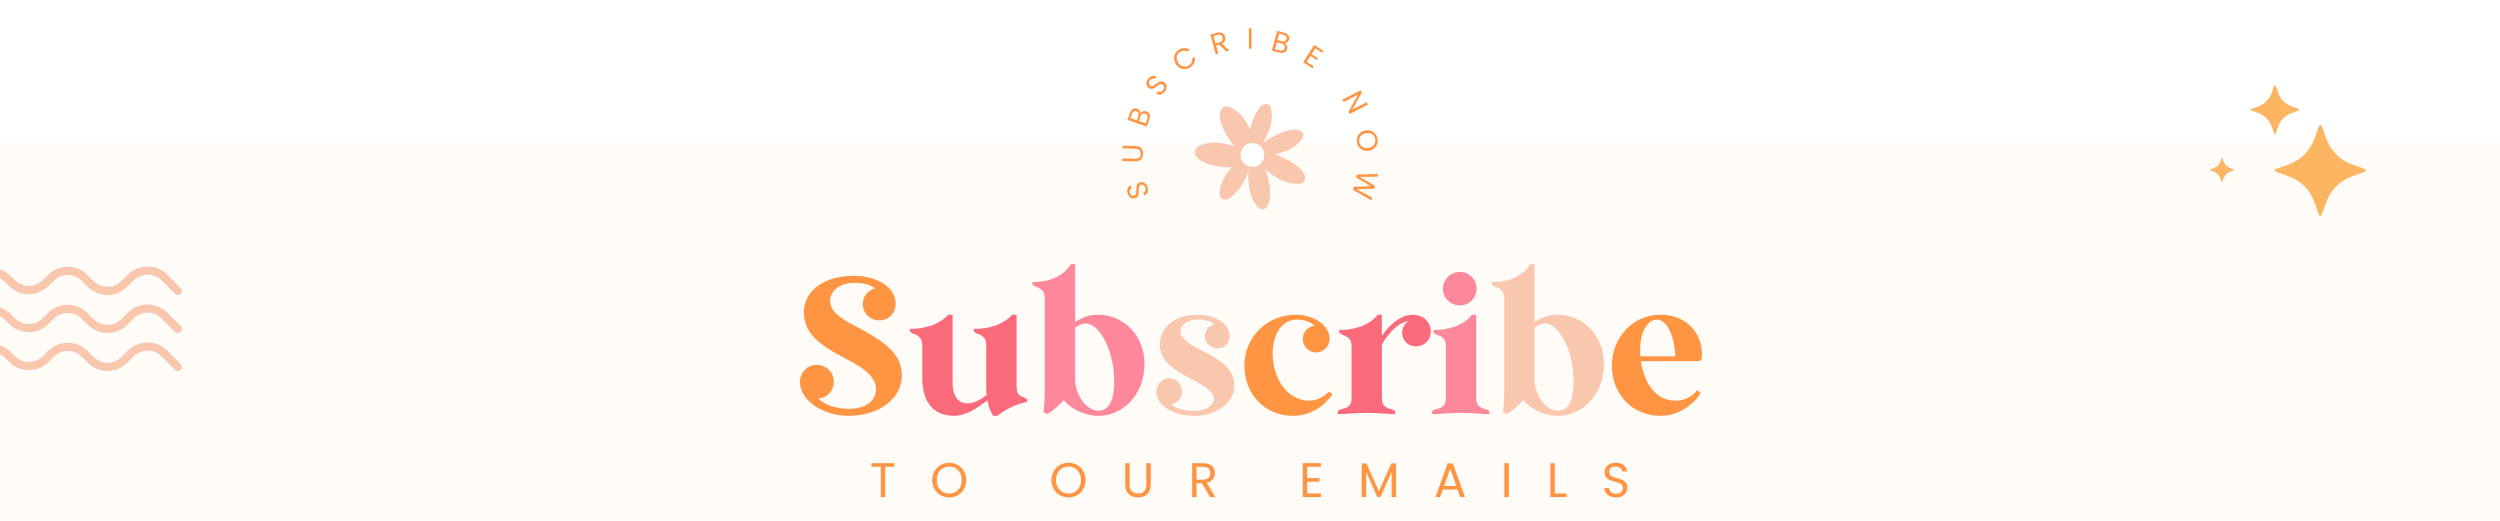 <svg version="1.0" preserveAspectRatio="xMidYMid meet" height="500" viewBox="0 0 1800 375" zoomAndPan="magnify" width="2400" xmlns:xlink="http://www.w3.org/1999/xlink" xmlns="http://www.w3.org/2000/svg"><defs><g></g><clipPath id="f617edabd4"><path clip-rule="nonzero" d="M 0 102.992 L 1800 102.992 L 1800 375 L 0 375 Z M 0 102.992"></path></clipPath></defs><rect fill-opacity="1" height="450" y="-37.5" fill="#ffffff" width="2160" x="-180"></rect><g clip-path="url(#f617edabd4)"><path fill-rule="nonzero" fill-opacity="1" d="M 0 102.992 L 1799.934 102.992 L 1799.934 375 L 0 375 Z M 0 102.992" fill="#fffbf7"></path></g><g fill-opacity="1" fill="#ff9443"><g transform="translate(827.943, 140.806)"><g><path d="M -1.672 -6.078 C -1.391 -5.148 -1.305 -4.266 -1.422 -3.422 C -1.535 -2.586 -1.816 -1.875 -2.266 -1.281 C -2.723 -0.688 -3.332 -0.27 -4.094 -0.031 L -4.688 -1.984 C -4.051 -2.254 -3.582 -2.695 -3.281 -3.312 C -2.977 -3.926 -2.961 -4.691 -3.234 -5.609 C -3.504 -6.484 -3.93 -7.102 -4.516 -7.469 C -5.109 -7.844 -5.742 -7.93 -6.422 -7.734 C -6.973 -7.566 -7.367 -7.281 -7.609 -6.875 C -7.859 -6.477 -8.004 -6.031 -8.047 -5.531 C -8.086 -5.031 -8.098 -4.375 -8.078 -3.562 C -8.035 -2.551 -8.051 -1.727 -8.125 -1.094 C -8.207 -0.469 -8.445 0.117 -8.844 0.672 C -9.238 1.223 -9.879 1.629 -10.766 1.891 C -11.523 2.117 -12.258 2.129 -12.969 1.922 C -13.676 1.711 -14.297 1.301 -14.828 0.688 C -15.367 0.07 -15.781 -0.691 -16.062 -1.609 C -16.457 -2.93 -16.453 -4.109 -16.047 -5.141 C -15.641 -6.18 -14.91 -6.926 -13.859 -7.375 L -13.25 -5.359 C -13.758 -5.117 -14.145 -4.688 -14.406 -4.062 C -14.664 -3.438 -14.672 -2.719 -14.422 -1.906 C -14.191 -1.133 -13.801 -0.562 -13.25 -0.188 C -12.707 0.176 -12.082 0.25 -11.375 0.031 C -10.863 -0.125 -10.488 -0.395 -10.25 -0.781 C -10.008 -1.176 -9.867 -1.609 -9.828 -2.078 C -9.797 -2.555 -9.789 -3.211 -9.812 -4.047 C -9.82 -5.055 -9.785 -5.879 -9.703 -6.516 C -9.629 -7.148 -9.395 -7.75 -9 -8.312 C -8.602 -8.883 -7.961 -9.305 -7.078 -9.578 C -6.391 -9.785 -5.688 -9.797 -4.969 -9.609 C -4.25 -9.43 -3.594 -9.039 -3 -8.438 C -2.406 -7.832 -1.961 -7.047 -1.672 -6.078 Z M -1.672 -6.078"></path></g></g></g><g fill-opacity="1" fill="#ff9443"><g transform="translate(822.73, 117.919)"><g><path d="M -14.641 -3.828 L -5.328 -3.625 C -4.016 -3.594 -3.035 -3.891 -2.391 -4.516 C -1.742 -5.141 -1.41 -6.023 -1.391 -7.172 C -1.359 -8.297 -1.648 -9.188 -2.266 -9.844 C -2.879 -10.5 -3.844 -10.844 -5.156 -10.875 L -14.469 -11.078 L -14.438 -13 L -5.141 -12.797 C -3.922 -12.766 -2.895 -12.492 -2.062 -11.984 C -1.238 -11.484 -0.629 -10.805 -0.234 -9.953 C 0.148 -9.109 0.328 -8.164 0.297 -7.125 C 0.273 -6.082 0.051 -5.145 -0.375 -4.312 C -0.801 -3.488 -1.438 -2.836 -2.281 -2.359 C -3.133 -1.891 -4.172 -1.672 -5.391 -1.703 L -14.688 -1.906 Z M -14.641 -3.828"></path></g></g></g><g fill-opacity="1" fill="#ff9443"><g transform="translate(825.162, 92.747)"><g><path d="M -4.125 -11.016 C -3.875 -11.484 -3.508 -11.867 -3.031 -12.172 C -2.551 -12.484 -2.02 -12.676 -1.438 -12.75 C -0.863 -12.82 -0.297 -12.758 0.266 -12.562 C 0.961 -12.312 1.531 -11.906 1.969 -11.344 C 2.414 -10.781 2.676 -10.098 2.75 -9.297 C 2.832 -8.492 2.707 -7.633 2.375 -6.719 L 0.547 -1.531 L -13.328 -6.453 L -11.562 -11.438 C -11.227 -12.375 -10.785 -13.117 -10.234 -13.672 C -9.691 -14.223 -9.098 -14.57 -8.453 -14.719 C -7.805 -14.863 -7.148 -14.816 -6.484 -14.578 C -5.648 -14.285 -5.047 -13.82 -4.672 -13.188 C -4.305 -12.551 -4.125 -11.828 -4.125 -11.016 Z M -6.688 -6.141 L -5.609 -9.188 C -5.305 -10.039 -5.273 -10.77 -5.516 -11.375 C -5.754 -11.977 -6.219 -12.406 -6.906 -12.656 C -7.613 -12.906 -8.25 -12.867 -8.812 -12.547 C -9.383 -12.223 -9.828 -11.617 -10.141 -10.734 L -11.203 -7.734 Z M 0.844 -7.078 C 1.164 -7.984 1.203 -8.758 0.953 -9.406 C 0.703 -10.062 0.195 -10.523 -0.562 -10.797 C -1.32 -11.066 -2.02 -11.016 -2.656 -10.641 C -3.301 -10.266 -3.781 -9.641 -4.094 -8.766 L -5.203 -5.609 L -0.297 -3.875 Z M 0.844 -7.078"></path></g></g></g><g fill-opacity="1" fill="#ff9443"><g transform="translate(834.832, 70.721)"><g><path d="M 3.906 -4.938 C 3.32 -4.164 2.66 -3.57 1.922 -3.156 C 1.191 -2.75 0.453 -2.555 -0.297 -2.578 C -1.055 -2.598 -1.758 -2.848 -2.406 -3.328 L -1.156 -4.969 C -0.562 -4.602 0.066 -4.477 0.734 -4.594 C 1.41 -4.707 2.035 -5.145 2.609 -5.906 C 3.16 -6.633 3.41 -7.348 3.359 -8.047 C 3.316 -8.742 3.016 -9.312 2.453 -9.75 C 1.992 -10.094 1.535 -10.242 1.078 -10.203 C 0.617 -10.172 0.176 -10.02 -0.25 -9.75 C -0.688 -9.488 -1.227 -9.113 -1.875 -8.625 C -2.664 -7.988 -3.336 -7.516 -3.891 -7.203 C -4.441 -6.898 -5.062 -6.742 -5.75 -6.734 C -6.438 -6.734 -7.145 -7.008 -7.875 -7.562 C -8.52 -8.039 -8.961 -8.629 -9.203 -9.328 C -9.453 -10.035 -9.484 -10.785 -9.297 -11.578 C -9.117 -12.379 -8.742 -13.16 -8.172 -13.922 C -7.336 -15.016 -6.379 -15.703 -5.297 -15.984 C -4.211 -16.273 -3.18 -16.125 -2.203 -15.531 L -3.484 -13.844 C -3.973 -14.125 -4.547 -14.188 -5.203 -14.031 C -5.859 -13.875 -6.445 -13.453 -6.969 -12.766 C -7.445 -12.129 -7.672 -11.484 -7.641 -10.828 C -7.617 -10.172 -7.312 -9.617 -6.719 -9.172 C -6.289 -8.848 -5.848 -8.703 -5.391 -8.734 C -4.941 -8.773 -4.516 -8.922 -4.109 -9.172 C -3.711 -9.43 -3.176 -9.812 -2.5 -10.312 C -1.707 -10.914 -1.031 -11.375 -0.469 -11.688 C 0.094 -12 0.719 -12.16 1.406 -12.172 C 2.102 -12.191 2.82 -11.922 3.562 -11.359 C 4.133 -10.922 4.555 -10.359 4.828 -9.672 C 5.109 -8.984 5.176 -8.223 5.031 -7.391 C 4.895 -6.566 4.52 -5.75 3.906 -4.938 Z M 3.906 -4.938"></path></g></g></g><g fill-opacity="1" fill="#ff9443"><g transform="translate(850.128, 52.988)"><g><path d="M -3.391 -6.625 C -4.191 -7.812 -4.645 -9.062 -4.75 -10.375 C -4.863 -11.688 -4.641 -12.926 -4.078 -14.094 C -3.516 -15.258 -2.664 -16.227 -1.531 -17 C -0.207 -17.895 1.164 -18.352 2.594 -18.375 C 4.031 -18.406 5.375 -17.984 6.625 -17.109 L 4.719 -15.828 C 3.883 -16.328 3.008 -16.555 2.094 -16.516 C 1.188 -16.484 0.297 -16.172 -0.578 -15.578 C -1.43 -14.992 -2.062 -14.273 -2.469 -13.422 C -2.875 -12.566 -3.02 -11.645 -2.906 -10.656 C -2.801 -9.664 -2.422 -8.688 -1.766 -7.719 C -1.109 -6.75 -0.344 -6.031 0.531 -5.562 C 1.414 -5.094 2.328 -4.891 3.266 -4.953 C 4.211 -5.016 5.113 -5.336 5.969 -5.922 C 6.844 -6.516 7.469 -7.219 7.844 -8.031 C 8.227 -8.852 8.336 -9.75 8.172 -10.719 L 10.078 -12 C 10.422 -10.531 10.305 -9.141 9.734 -7.828 C 9.172 -6.523 8.227 -5.426 6.906 -4.531 C 5.77 -3.758 4.555 -3.328 3.266 -3.234 C 1.984 -3.141 0.758 -3.379 -0.406 -3.953 C -1.582 -4.535 -2.578 -5.426 -3.391 -6.625 Z M -3.391 -6.625"></path></g></g></g><g fill-opacity="1" fill="#ff9443"><g transform="translate(873.788, 39.481)"><g><path d="M 9.047 -2.469 L 4.094 -7.344 L 1.844 -6.734 L 3.422 -0.938 L 1.562 -0.422 L -2.312 -14.625 L 2.281 -15.875 C 3.352 -16.164 4.312 -16.227 5.156 -16.062 C 6 -15.895 6.688 -15.551 7.219 -15.031 C 7.75 -14.508 8.125 -13.848 8.344 -13.047 C 8.613 -12.066 8.566 -11.125 8.203 -10.219 C 7.848 -9.32 7.141 -8.598 6.078 -8.047 L 11.281 -3.078 Z M 1.438 -8.234 L 4.172 -8.969 C 5.172 -9.238 5.852 -9.691 6.219 -10.328 C 6.594 -10.973 6.664 -11.707 6.438 -12.531 C 6.207 -13.375 5.781 -13.957 5.156 -14.281 C 4.539 -14.602 3.723 -14.625 2.703 -14.344 L -0.031 -13.609 Z M 1.438 -8.234"></path></g></g></g><g fill-opacity="1" fill="#ff9443"><g transform="translate(897.585, 35.077)"><g><path d="M 3.516 -14.719 L 3.547 0 L 1.625 0 L 1.594 -14.719 Z M 3.516 -14.719"></path></g></g></g><g fill-opacity="1" fill="#ff9443"><g transform="translate(914.189, 36.045)"><g><path d="M 10.656 -4.984 C 11.156 -4.766 11.57 -4.426 11.906 -3.969 C 12.25 -3.52 12.477 -3.008 12.594 -2.438 C 12.707 -1.863 12.691 -1.289 12.547 -0.719 C 12.348 0 11.984 0.598 11.453 1.078 C 10.93 1.555 10.273 1.867 9.484 2.016 C 8.691 2.16 7.82 2.102 6.875 1.844 L 1.562 0.422 L 5.375 -13.797 L 10.484 -12.422 C 11.453 -12.16 12.234 -11.781 12.828 -11.281 C 13.422 -10.781 13.816 -10.211 14.016 -9.578 C 14.211 -8.953 14.219 -8.297 14.031 -7.609 C 13.812 -6.766 13.395 -6.129 12.781 -5.703 C 12.176 -5.273 11.469 -5.035 10.656 -4.984 Z M 5.594 -7.156 L 8.719 -6.312 C 9.594 -6.082 10.32 -6.109 10.906 -6.391 C 11.488 -6.672 11.879 -7.164 12.078 -7.875 C 12.266 -8.602 12.176 -9.234 11.812 -9.766 C 11.445 -10.305 10.812 -10.695 9.906 -10.938 L 6.828 -11.766 Z M 7.125 0.266 C 8.051 0.516 8.828 0.488 9.453 0.188 C 10.086 -0.102 10.508 -0.633 10.719 -1.406 C 10.926 -2.188 10.82 -2.879 10.406 -3.484 C 9.988 -4.086 9.328 -4.516 8.422 -4.766 L 5.188 -5.625 L 3.828 -0.609 Z M 7.125 0.266"></path></g></g></g><g fill-opacity="1" fill="#ff9443"><g transform="translate(936.929, 44.041)"><g><path d="M 10 -9.25 L 7.375 -5.078 L 11.938 -2.219 L 11.094 -0.891 L 6.531 -3.75 L 3.844 0.547 L 8.938 3.734 L 8.094 5.078 L 1.375 0.859 L 9.219 -11.641 L 15.938 -7.422 L 15.094 -6.062 Z M 10 -9.25"></path></g></g></g><g fill-opacity="1" fill="#ff9443"><g transform="translate(954.784, 57.354)"><g></g></g></g><g fill-opacity="1" fill="#ff9443"><g transform="translate(965.737, 70.355)"><g><path d="M 6.062 11.734 L 5.188 10.016 L 12.031 -2.234 L 1.625 3.156 L 0.75 1.438 L 13.844 -5.344 L 14.719 -3.625 L 7.891 8.609 L 18.281 3.234 L 19.156 4.953 Z M 6.062 11.734"></path></g></g></g><g fill-opacity="1" fill="#ff9443"><g transform="translate(976.008, 93.966)"><g><path d="M 0.969 8.234 C 0.781 6.879 0.93 5.602 1.422 4.406 C 1.91 3.207 2.676 2.203 3.719 1.391 C 4.77 0.586 6.008 0.094 7.438 -0.094 C 8.863 -0.281 10.188 -0.129 11.406 0.359 C 12.633 0.859 13.633 1.625 14.406 2.656 C 15.188 3.688 15.672 4.879 15.859 6.234 C 16.047 7.609 15.898 8.895 15.422 10.094 C 14.941 11.289 14.176 12.285 13.125 13.078 C 12.082 13.879 10.844 14.379 9.406 14.578 C 7.969 14.773 6.641 14.625 5.422 14.125 C 4.211 13.633 3.211 12.875 2.422 11.844 C 1.641 10.812 1.156 9.609 0.969 8.234 Z M 2.609 8.016 C 2.742 9.035 3.102 9.922 3.688 10.672 C 4.27 11.43 5.035 11.984 5.984 12.328 C 6.93 12.68 7.984 12.781 9.141 12.625 C 10.305 12.469 11.289 12.094 12.094 11.5 C 12.906 10.914 13.492 10.188 13.859 9.312 C 14.223 8.438 14.336 7.484 14.203 6.453 C 14.066 5.422 13.707 4.531 13.125 3.781 C 12.539 3.039 11.781 2.492 10.844 2.141 C 9.914 1.797 8.867 1.703 7.703 1.859 C 6.547 2.016 5.555 2.383 4.734 2.969 C 3.91 3.562 3.316 4.297 2.953 5.172 C 2.586 6.055 2.473 7.004 2.609 8.016 Z M 2.609 8.016"></path></g></g></g><g fill-opacity="1" fill="#ff9443"><g transform="translate(978.007, 121.228)"><g><path d="M 9.422 23.078 L -3.828 15.391 L -3.312 13.297 L 9.016 12.844 L -1.625 6.531 L -1.125 4.469 L 14.172 4.016 L 13.672 6 L 0.781 6.109 L 12.031 12.562 L 11.516 14.656 L -1.359 14.938 L 9.922 21.078 Z M 9.422 23.078"></path></g></g></g><path fill-rule="nonzero" fill-opacity="1" d="M 894.801 111.586 C 888.199 105.926 880.48 95.023 878.668 86.516 C 878.121 84.512 878.082 82.492 878.551 80.469 C 879.121 78.508 880.75 76.734 882.758 76.531 C 884.105 76.488 885.359 76.816 886.516 77.512 C 891.902 80.293 896.047 85.145 898.824 90.527 C 901.605 95.91 903.223 101.82 904.609 107.738 Z M 894.801 111.586" fill="#f9c6ae"></path><path fill-rule="nonzero" fill-opacity="1" d="M 895.812 119.812 C 887.254 121.359 873.926 120.457 866.18 116.5 C 864.273 115.656 862.684 114.414 861.406 112.766 C 860.27 111.086 859.891 108.719 861.004 107.02 C 861.828 105.957 862.879 105.207 864.148 104.766 C 869.715 102.34 876.074 102.215 882.02 103.441 C 887.965 104.664 893.559 107.113 899.008 109.789 Z M 895.812 119.812" fill="#f9c6ae"></path><path fill-rule="nonzero" fill-opacity="1" d="M 900.453 118.25 C 898.875 125.203 893.809 135.328 888.133 140.477 C 886.848 141.781 885.348 142.762 883.633 143.41 C 881.93 143.945 879.965 143.715 878.969 142.477 C 878.379 141.586 878.117 140.609 878.184 139.543 C 878.117 134.703 880.07 129.754 883 125.414 C 885.934 121.074 889.703 117.277 893.59 113.633 Z M 900.453 118.25" fill="#f9c6ae"></path><path fill-rule="nonzero" fill-opacity="1" d="M 899.051 104.348 C 898.797 97.223 901.113 86.137 905.262 79.719 C 906.176 78.137 907.379 76.82 908.871 75.766 C 910.379 74.812 912.359 74.527 913.621 75.473 C 914.398 76.184 914.891 77.059 915.09 78.09 C 916.406 82.727 915.762 88.02 914.062 92.961 C 912.359 97.902 909.691 102.566 906.859 107.062 Z M 899.051 104.348" fill="#f9c6ae"></path><path fill-rule="nonzero" fill-opacity="1" d="M 908.188 115.23 C 911.957 122.055 915.199 134.031 914.348 142.359 C 914.238 144.363 913.723 146.254 912.801 148.035 C 911.805 149.73 910.027 150.969 908.344 150.719 C 907.223 150.43 906.309 149.832 905.594 148.922 C 902.023 145.066 900.035 139.574 899.234 133.906 C 898.438 128.238 898.758 122.336 899.234 116.508 Z M 908.188 115.23" fill="#f9c6ae"></path><path fill-rule="nonzero" fill-opacity="1" d="M 910.68 109.305 C 918.477 110.551 929.938 115.422 935.883 121.273 C 937.375 122.602 938.504 124.188 939.277 126.031 C 939.938 127.871 939.77 130.062 938.434 131.223 C 937.48 131.926 936.41 132.277 935.223 132.285 C 929.871 132.727 924.289 130.891 919.348 128.004 C 914.406 125.113 910.027 121.184 905.828 117.164 Z M 910.68 109.305" fill="#f9c6ae"></path><path fill-rule="nonzero" fill-opacity="1" d="M 907.031 104.832 C 912.281 100.016 922.207 94.566 929.762 93.555 C 931.555 93.223 933.336 93.281 935.105 93.73 C 936.812 94.266 938.316 95.578 938.414 97.156 C 938.391 98.215 938.055 99.16 937.402 99.992 C 934.762 104.035 930.316 106.965 925.457 108.871 C 920.594 110.781 915.316 111.754 910.059 112.539 Z M 907.031 104.832" fill="#f9c6ae"></path><path fill-rule="nonzero" fill-opacity="1" d="M 910.32 111.586 C 910.32 112.148 910.266 112.707 910.156 113.262 C 910.047 113.812 909.883 114.352 909.668 114.871 C 909.453 115.395 909.188 115.887 908.875 116.355 C 908.562 116.824 908.207 117.258 907.809 117.656 C 907.41 118.055 906.977 118.41 906.508 118.727 C 906.039 119.039 905.543 119.305 905.023 119.52 C 904.5 119.734 903.965 119.898 903.41 120.008 C 902.859 120.117 902.301 120.172 901.734 120.172 C 901.172 120.172 900.613 120.117 900.062 120.008 C 899.508 119.898 898.973 119.734 898.449 119.52 C 897.93 119.305 897.434 119.039 896.965 118.727 C 896.496 118.41 896.062 118.055 895.664 117.656 C 895.266 117.258 894.91 116.824 894.598 116.355 C 894.285 115.887 894.02 115.395 893.805 114.871 C 893.586 114.352 893.426 113.812 893.316 113.262 C 893.203 112.707 893.148 112.148 893.148 111.586 C 893.148 111.023 893.203 110.465 893.316 109.91 C 893.426 109.359 893.586 108.82 893.805 108.301 C 894.02 107.777 894.285 107.285 894.598 106.816 C 894.91 106.348 895.266 105.914 895.664 105.516 C 896.062 105.117 896.496 104.762 896.965 104.445 C 897.434 104.133 897.93 103.867 898.449 103.652 C 898.973 103.438 899.508 103.273 900.062 103.164 C 900.613 103.055 901.172 103 901.734 103 C 902.301 103 902.859 103.055 903.41 103.164 C 903.965 103.273 904.5 103.438 905.023 103.652 C 905.543 103.867 906.039 104.133 906.508 104.445 C 906.977 104.762 907.41 105.117 907.809 105.516 C 908.207 105.914 908.562 106.348 908.875 106.816 C 909.188 107.285 909.453 107.777 909.668 108.301 C 909.883 108.82 910.047 109.359 910.156 109.91 C 910.266 110.465 910.32 111.023 910.32 111.586 Z M 910.32 111.586" fill="#ffffff"></path><path fill-rule="nonzero" fill-opacity="1" d="M 128.059 212.387 C 127.246 212.387 126.555 212.102 125.98 211.527 L 116.332 201.879 C 115.672 201.219 114.957 200.633 114.18 200.113 C 113.402 199.598 112.586 199.16 111.723 198.805 C 110.859 198.445 109.973 198.176 109.059 197.996 C 108.141 197.812 107.219 197.723 106.285 197.723 C 105.352 197.723 104.43 197.812 103.516 197.996 C 102.598 198.176 101.711 198.445 100.848 198.805 C 99.988 199.16 99.168 199.598 98.391 200.113 C 97.617 200.633 96.898 201.219 96.238 201.879 L 91.625 206.492 C 91.16 206.957 90.672 207.398 90.164 207.812 C 89.656 208.23 89.129 208.621 88.582 208.984 C 88.035 209.352 87.473 209.688 86.895 209.996 C 86.316 210.305 85.723 210.586 85.113 210.836 C 84.508 211.086 83.891 211.309 83.262 211.5 C 82.633 211.688 81.996 211.848 81.352 211.977 C 80.707 212.105 80.059 212.199 79.406 212.266 C 78.75 212.328 78.098 212.363 77.441 212.363 C 76.781 212.363 76.129 212.328 75.473 212.266 C 74.82 212.199 74.172 212.105 73.527 211.977 C 72.883 211.848 72.246 211.688 71.617 211.5 C 70.988 211.309 70.371 211.086 69.766 210.836 C 69.156 210.586 68.566 210.305 67.984 209.996 C 67.406 209.688 66.844 209.352 66.297 208.984 C 65.75 208.621 65.223 208.23 64.715 207.812 C 64.207 207.398 63.719 206.957 63.254 206.492 L 58.867 202.133 C 58.207 201.473 57.488 200.887 56.711 200.367 C 55.938 199.852 55.117 199.414 54.258 199.059 C 53.395 198.699 52.508 198.43 51.594 198.25 C 50.68 198.066 49.754 197.977 48.824 197.977 C 47.891 197.977 46.969 198.066 46.051 198.25 C 45.137 198.43 44.25 198.699 43.387 199.059 C 42.527 199.414 41.707 199.852 40.934 200.367 C 40.156 200.887 39.441 201.473 38.781 202.133 L 34.984 205.926 C 34.52 206.391 34.035 206.832 33.527 207.25 C 33.02 207.664 32.492 208.055 31.945 208.422 C 31.398 208.785 30.836 209.121 30.258 209.434 C 29.676 209.742 29.082 210.023 28.477 210.273 C 27.871 210.523 27.254 210.746 26.625 210.938 C 25.996 211.129 25.359 211.285 24.715 211.414 C 24.07 211.543 23.422 211.641 22.766 211.703 C 22.113 211.77 21.457 211.801 20.801 211.801 C 20.145 211.801 19.488 211.77 18.836 211.703 C 18.18 211.641 17.531 211.543 16.887 211.414 C 16.242 211.285 15.605 211.129 14.98 210.938 C 14.352 210.746 13.73 210.523 13.125 210.273 C 12.52 210.023 11.926 209.742 11.344 209.434 C 10.766 209.121 10.203 208.785 9.656 208.422 C 9.109 208.055 8.582 207.664 8.074 207.25 C 7.566 206.832 7.082 206.391 6.617 205.926 L 3.777 203.109 C 3.117 202.449 2.402 201.859 1.625 201.344 C 0.852 200.824 0.031 200.391 -0.832 200.031 C -1.691 199.676 -2.578 199.406 -3.496 199.227 C -4.41 199.043 -5.332 198.953 -6.266 198.953 C -7.195 198.953 -8.121 199.043 -9.035 199.227 C -9.949 199.406 -10.836 199.676 -11.699 200.031 C -12.562 200.391 -13.379 200.824 -14.156 201.344 C -14.93 201.859 -15.648 202.449 -16.309 203.109 L -24.543 211.293 C -24.816 211.566 -25.133 211.781 -25.492 211.93 C -25.848 212.078 -26.223 212.152 -26.609 212.152 C -27 212.152 -27.371 212.078 -27.73 211.93 C -28.09 211.785 -28.406 211.57 -28.684 211.297 C -28.957 211.023 -29.168 210.707 -29.316 210.348 C -29.469 209.988 -29.543 209.617 -29.543 209.227 C -29.543 208.84 -29.469 208.465 -29.32 208.105 C -29.172 207.75 -28.961 207.43 -28.688 207.156 L -20.453 198.922 C -19.988 198.457 -19.504 198.02 -18.996 197.602 C -18.488 197.184 -17.961 196.793 -17.414 196.43 C -16.867 196.066 -16.305 195.727 -15.727 195.418 C -15.145 195.109 -14.551 194.828 -13.945 194.578 C -13.34 194.324 -12.719 194.105 -12.094 193.914 C -11.465 193.723 -10.828 193.562 -10.184 193.438 C -9.539 193.309 -8.891 193.211 -8.234 193.148 C -7.582 193.082 -6.926 193.051 -6.27 193.051 C -5.613 193.051 -4.957 193.082 -4.305 193.148 C -3.648 193.211 -3 193.309 -2.355 193.438 C -1.711 193.562 -1.074 193.723 -0.445 193.914 C 0.18 194.105 0.801 194.324 1.406 194.578 C 2.012 194.828 2.605 195.109 3.188 195.418 C 3.766 195.727 4.328 196.066 4.875 196.43 C 5.422 196.793 5.949 197.184 6.457 197.602 C 6.965 198.02 7.449 198.457 7.914 198.922 L 10.754 201.762 C 11.414 202.422 12.133 203.008 12.906 203.527 C 13.684 204.043 14.504 204.48 15.363 204.84 C 16.227 205.195 17.113 205.465 18.031 205.645 C 18.945 205.828 19.867 205.918 20.801 205.918 C 21.734 205.918 22.656 205.828 23.574 205.645 C 24.488 205.465 25.375 205.195 26.238 204.84 C 27.102 204.48 27.918 204.043 28.695 203.527 C 29.469 203.008 30.188 202.422 30.848 201.762 L 34.625 197.969 C 35.09 197.504 35.574 197.062 36.082 196.645 C 36.59 196.23 37.117 195.84 37.664 195.473 C 38.211 195.109 38.773 194.773 39.352 194.461 C 39.934 194.152 40.527 193.871 41.133 193.621 C 41.738 193.371 42.355 193.148 42.984 192.957 C 43.613 192.77 44.25 192.609 44.895 192.48 C 45.539 192.352 46.188 192.258 46.844 192.191 C 47.496 192.129 48.152 192.094 48.809 192.094 C 49.465 192.094 50.121 192.129 50.773 192.191 C 51.43 192.258 52.078 192.352 52.723 192.48 C 53.367 192.609 54 192.77 54.629 192.957 C 55.258 193.148 55.879 193.371 56.484 193.621 C 57.09 193.871 57.684 194.152 58.262 194.461 C 58.844 194.773 59.406 195.109 59.953 195.473 C 60.5 195.84 61.023 196.23 61.535 196.645 C 62.043 197.062 62.527 197.504 62.992 197.969 L 67.371 202.355 C 68.031 203.016 68.75 203.602 69.527 204.117 C 70.305 204.637 71.121 205.07 71.984 205.426 C 72.848 205.785 73.734 206.051 74.648 206.234 C 75.562 206.414 76.488 206.504 77.422 206.504 C 78.352 206.504 79.277 206.414 80.191 206.234 C 81.105 206.051 81.992 205.785 82.855 205.426 C 83.719 205.07 84.535 204.637 85.312 204.117 C 86.09 203.602 86.809 203.016 87.469 202.355 L 92.082 197.734 C 92.547 197.27 93.035 196.832 93.543 196.414 C 94.051 196 94.578 195.609 95.125 195.246 C 95.672 194.879 96.234 194.543 96.812 194.234 C 97.395 193.926 97.984 193.645 98.594 193.395 C 99.199 193.145 99.816 192.926 100.445 192.734 C 101.074 192.543 101.711 192.387 102.355 192.258 C 103 192.129 103.648 192.035 104.301 191.969 C 104.953 191.906 105.609 191.871 106.266 191.871 C 106.922 191.871 107.578 191.906 108.23 191.969 C 108.887 192.035 109.535 192.129 110.176 192.258 C 110.82 192.387 111.457 192.543 112.086 192.734 C 112.715 192.926 113.332 193.145 113.941 193.395 C 114.547 193.645 115.141 193.926 115.719 194.234 C 116.297 194.543 116.863 194.879 117.406 195.246 C 117.953 195.609 118.48 196 118.988 196.414 C 119.5 196.832 119.984 197.27 120.449 197.734 L 130.109 207.391 C 130.527 207.809 130.793 208.309 130.906 208.887 C 131.023 209.469 130.969 210.031 130.742 210.578 C 130.516 211.125 130.156 211.562 129.664 211.891 C 129.172 212.219 128.633 212.387 128.039 212.387 Z M 128.059 212.387" fill="#f9c6ae"></path><path fill-rule="nonzero" fill-opacity="1" d="M 128.059 239.738 C 127.246 239.742 126.555 239.453 125.98 238.879 L 116.332 229.234 C 115.672 228.574 114.957 227.984 114.18 227.469 C 113.402 226.949 112.586 226.512 111.723 226.156 C 110.859 225.801 109.973 225.531 109.059 225.348 C 108.141 225.168 107.219 225.078 106.285 225.078 C 105.352 225.078 104.43 225.168 103.516 225.348 C 102.598 225.531 101.711 225.801 100.848 226.156 C 99.988 226.512 99.168 226.949 98.391 227.469 C 97.617 227.984 96.898 228.574 96.238 229.234 L 91.625 233.848 C 91.16 234.312 90.672 234.75 90.164 235.168 C 89.656 235.582 89.129 235.973 88.582 236.34 C 88.035 236.703 87.473 237.039 86.895 237.348 C 86.316 237.66 85.723 237.938 85.113 238.191 C 84.508 238.441 83.891 238.66 83.262 238.852 C 82.633 239.043 81.996 239.203 81.352 239.332 C 80.707 239.457 80.059 239.555 79.406 239.617 C 78.75 239.684 78.098 239.715 77.441 239.715 C 76.781 239.715 76.129 239.684 75.473 239.617 C 74.82 239.555 74.172 239.457 73.527 239.332 C 72.883 239.203 72.246 239.043 71.617 238.852 C 70.988 238.66 70.371 238.441 69.766 238.191 C 69.156 237.938 68.566 237.66 67.984 237.348 C 67.406 237.039 66.844 236.703 66.297 236.34 C 65.75 235.973 65.223 235.582 64.715 235.168 C 64.207 234.75 63.719 234.312 63.254 233.848 L 58.867 229.449 C 58.207 228.789 57.488 228.199 56.711 227.684 C 55.938 227.164 55.117 226.727 54.258 226.371 C 53.395 226.016 52.508 225.746 51.594 225.562 C 50.68 225.383 49.754 225.293 48.824 225.293 C 47.891 225.293 46.969 225.383 46.051 225.562 C 45.137 225.746 44.25 226.016 43.387 226.371 C 42.527 226.727 41.707 227.164 40.934 227.684 C 40.156 228.199 39.441 228.789 38.781 229.449 L 34.984 233.25 C 34.52 233.715 34.035 234.156 33.527 234.574 C 33.02 234.988 32.492 235.379 31.945 235.746 C 31.398 236.109 30.836 236.445 30.258 236.758 C 29.676 237.066 29.082 237.348 28.477 237.598 C 27.871 237.848 27.254 238.07 26.625 238.262 C 25.996 238.453 25.359 238.609 24.715 238.738 C 24.07 238.867 23.422 238.965 22.766 239.027 C 22.113 239.094 21.457 239.125 20.801 239.125 C 20.145 239.125 19.488 239.094 18.836 239.027 C 18.18 238.965 17.531 238.867 16.887 238.738 C 16.242 238.609 15.605 238.453 14.98 238.262 C 14.352 238.07 13.73 237.848 13.125 237.598 C 12.52 237.348 11.926 237.066 11.344 236.758 C 10.766 236.445 10.203 236.109 9.656 235.746 C 9.109 235.379 8.582 234.988 8.074 234.574 C 7.566 234.156 7.082 233.715 6.617 233.25 L 3.777 230.422 C 3.117 229.766 2.402 229.176 1.625 228.66 C 0.852 228.141 0.031 227.703 -0.832 227.348 C -1.691 226.992 -2.578 226.723 -3.496 226.539 C -4.41 226.359 -5.332 226.266 -6.266 226.266 C -7.195 226.266 -8.121 226.359 -9.035 226.539 C -9.949 226.723 -10.836 226.992 -11.699 227.348 C -12.562 227.703 -13.379 228.141 -14.156 228.66 C -14.93 229.176 -15.648 229.766 -16.309 230.422 L -24.543 238.645 C -24.816 238.922 -25.133 239.133 -25.492 239.281 C -25.848 239.43 -26.223 239.508 -26.609 239.508 C -27 239.508 -27.371 239.434 -27.73 239.285 C -28.09 239.137 -28.406 238.926 -28.684 238.652 C -28.957 238.379 -29.168 238.062 -29.316 237.703 C -29.469 237.344 -29.543 236.969 -29.543 236.582 C -29.543 236.195 -29.469 235.82 -29.32 235.461 C -29.172 235.102 -28.961 234.785 -28.688 234.512 L -20.453 226.277 C -19.988 225.812 -19.504 225.371 -18.996 224.957 C -18.488 224.539 -17.961 224.148 -17.414 223.785 C -16.867 223.418 -16.305 223.082 -15.727 222.773 C -15.145 222.461 -14.551 222.184 -13.945 221.93 C -13.34 221.68 -12.719 221.457 -12.094 221.27 C -11.465 221.078 -10.828 220.918 -10.184 220.789 C -9.539 220.66 -8.891 220.566 -8.234 220.5 C -7.582 220.438 -6.926 220.406 -6.27 220.406 C -5.613 220.406 -4.957 220.438 -4.305 220.5 C -3.648 220.566 -3 220.66 -2.355 220.789 C -1.711 220.918 -1.074 221.078 -0.445 221.27 C 0.18 221.457 0.801 221.68 1.406 221.93 C 2.012 222.184 2.605 222.461 3.188 222.773 C 3.766 223.082 4.328 223.418 4.875 223.785 C 5.422 224.148 5.949 224.539 6.457 224.957 C 6.965 225.371 7.449 225.812 7.914 226.277 L 10.754 229.117 C 11.414 229.773 12.133 230.363 12.906 230.879 C 13.684 231.398 14.504 231.836 15.363 232.191 C 16.227 232.547 17.113 232.816 18.031 233 C 18.945 233.18 19.867 233.273 20.801 233.273 C 21.734 233.273 22.656 233.18 23.574 233 C 24.488 232.816 25.375 232.547 26.238 232.191 C 27.102 231.836 27.918 231.398 28.695 230.879 C 29.469 230.363 30.188 229.773 30.848 229.117 L 34.625 225.32 C 35.09 224.855 35.574 224.418 36.082 224 C 36.59 223.582 37.117 223.191 37.664 222.828 C 38.211 222.461 38.773 222.125 39.352 221.816 C 39.934 221.508 40.527 221.227 41.133 220.977 C 41.738 220.723 42.355 220.504 42.984 220.312 C 43.613 220.121 44.25 219.961 44.895 219.832 C 45.539 219.707 46.188 219.609 46.844 219.547 C 47.496 219.48 48.152 219.449 48.809 219.449 C 49.465 219.449 50.121 219.48 50.773 219.547 C 51.43 219.609 52.078 219.707 52.723 219.832 C 53.367 219.961 54 220.121 54.629 220.312 C 55.258 220.504 55.879 220.723 56.484 220.977 C 57.09 221.227 57.684 221.508 58.262 221.816 C 58.844 222.125 59.406 222.461 59.953 222.828 C 60.5 223.191 61.023 223.582 61.535 224 C 62.043 224.418 62.527 224.855 62.992 225.32 L 67.371 229.711 C 68.031 230.367 68.75 230.957 69.527 231.473 C 70.305 231.988 71.121 232.426 71.984 232.781 C 72.848 233.137 73.734 233.406 74.648 233.586 C 75.562 233.77 76.488 233.859 77.422 233.859 C 78.352 233.859 79.277 233.77 80.191 233.586 C 81.105 233.406 81.992 233.137 82.855 232.781 C 83.719 232.426 84.535 231.988 85.312 231.473 C 86.09 230.957 86.809 230.367 87.469 229.711 L 92.082 225.086 C 92.547 224.625 93.035 224.184 93.543 223.77 C 94.051 223.352 94.578 222.961 95.125 222.598 C 95.672 222.234 96.234 221.898 96.812 221.59 C 97.395 221.281 97.984 221 98.594 220.75 C 99.199 220.5 99.816 220.277 100.445 220.09 C 101.074 219.898 101.711 219.738 102.355 219.609 C 103 219.484 103.648 219.387 104.301 219.324 C 104.953 219.258 105.609 219.227 106.266 219.227 C 106.922 219.227 107.578 219.258 108.23 219.324 C 108.887 219.387 109.535 219.484 110.176 219.609 C 110.82 219.738 111.457 219.898 112.086 220.09 C 112.715 220.277 113.332 220.5 113.941 220.75 C 114.547 221 115.141 221.281 115.719 221.59 C 116.297 221.898 116.863 222.234 117.406 222.598 C 117.953 222.961 118.48 223.352 118.988 223.77 C 119.5 224.184 119.984 224.625 120.449 225.086 L 130.109 234.746 C 130.527 235.164 130.793 235.66 130.906 236.242 C 131.023 236.824 130.969 237.387 130.742 237.934 C 130.516 238.477 130.156 238.918 129.664 239.246 C 129.172 239.574 128.633 239.738 128.039 239.738 Z M 128.059 239.738" fill="#f9c6ae"></path><path fill-rule="nonzero" fill-opacity="1" d="M 128.059 267.094 C 127.246 267.094 126.555 266.809 125.98 266.234 L 116.332 256.586 C 115.672 255.926 114.957 255.34 114.18 254.82 C 113.402 254.305 112.586 253.867 111.723 253.512 C 110.859 253.152 109.973 252.883 109.059 252.703 C 108.141 252.52 107.219 252.43 106.285 252.43 C 105.352 252.43 104.43 252.52 103.516 252.703 C 102.598 252.883 101.711 253.152 100.848 253.512 C 99.988 253.867 99.168 254.305 98.391 254.82 C 97.617 255.34 96.898 255.926 96.238 256.586 L 91.625 261.199 C 91.16 261.664 90.672 262.105 90.164 262.52 C 89.656 262.938 89.129 263.328 88.582 263.691 C 88.035 264.059 87.473 264.395 86.895 264.703 C 86.316 265.012 85.723 265.293 85.113 265.543 C 84.508 265.793 83.891 266.016 83.262 266.207 C 82.633 266.395 81.996 266.555 81.352 266.684 C 80.707 266.812 80.059 266.906 79.406 266.973 C 78.75 267.035 78.098 267.07 77.441 267.07 C 76.781 267.07 76.129 267.035 75.473 266.973 C 74.82 266.906 74.172 266.812 73.527 266.684 C 72.883 266.555 72.246 266.395 71.617 266.207 C 70.988 266.016 70.371 265.793 69.766 265.543 C 69.156 265.293 68.566 265.012 67.984 264.703 C 67.406 264.395 66.844 264.059 66.297 263.691 C 65.75 263.328 65.223 262.938 64.715 262.52 C 64.207 262.105 63.719 261.664 63.254 261.199 L 58.867 256.812 C 58.207 256.152 57.488 255.562 56.711 255.047 C 55.938 254.527 55.117 254.09 54.258 253.734 C 53.395 253.379 52.508 253.109 51.594 252.926 C 50.68 252.746 49.754 252.656 48.824 252.656 C 47.891 252.656 46.969 252.746 46.051 252.926 C 45.137 253.109 44.25 253.379 43.387 253.734 C 42.527 254.09 41.707 254.527 40.934 255.047 C 40.156 255.562 39.441 256.152 38.781 256.812 L 34.984 260.605 C 34.52 261.07 34.035 261.512 33.527 261.926 C 33.02 262.344 32.492 262.734 31.945 263.098 C 31.398 263.465 30.836 263.801 30.258 264.109 C 29.676 264.418 29.082 264.699 28.477 264.953 C 27.871 265.203 27.254 265.422 26.625 265.613 C 25.996 265.805 25.359 265.965 24.715 266.094 C 24.07 266.219 23.422 266.316 22.766 266.383 C 22.113 266.445 21.457 266.477 20.801 266.477 C 20.145 266.477 19.488 266.445 18.836 266.383 C 18.18 266.316 17.531 266.219 16.887 266.094 C 16.242 265.965 15.605 265.805 14.98 265.613 C 14.352 265.422 13.73 265.203 13.125 264.953 C 12.52 264.699 11.926 264.418 11.344 264.109 C 10.766 263.801 10.203 263.465 9.656 263.098 C 9.109 262.734 8.582 262.344 8.074 261.926 C 7.566 261.512 7.082 261.07 6.617 260.605 L 3.777 257.738 C 3.117 257.078 2.402 256.492 1.625 255.973 C 0.852 255.457 0.031 255.02 -0.832 254.66 C -1.691 254.305 -2.578 254.035 -3.496 253.855 C -4.41 253.672 -5.332 253.582 -6.266 253.582 C -7.195 253.582 -8.121 253.672 -9.035 253.855 C -9.949 254.035 -10.836 254.305 -11.699 254.66 C -12.562 255.02 -13.379 255.457 -14.156 255.973 C -14.93 256.492 -15.648 257.078 -16.309 257.738 L -24.543 266 C -24.816 266.273 -25.133 266.488 -25.492 266.637 C -25.848 266.785 -26.223 266.859 -26.609 266.859 C -27 266.859 -27.371 266.785 -27.73 266.637 C -28.09 266.488 -28.406 266.277 -28.68 266.004 C -28.957 265.73 -29.168 265.414 -29.316 265.055 C -29.465 264.695 -29.539 264.324 -29.543 263.934 C -29.543 263.547 -29.469 263.172 -29.32 262.816 C -29.172 262.457 -28.961 262.141 -28.688 261.863 L -20.453 253.629 C -19.988 253.168 -19.504 252.727 -18.996 252.309 C -18.488 251.891 -17.961 251.5 -17.414 251.137 C -16.867 250.773 -16.305 250.434 -15.727 250.125 C -15.145 249.816 -14.551 249.535 -13.945 249.285 C -13.34 249.031 -12.719 248.812 -12.094 248.621 C -11.465 248.43 -10.828 248.27 -10.184 248.145 C -9.539 248.016 -8.891 247.918 -8.234 247.855 C -7.582 247.789 -6.926 247.758 -6.27 247.758 C -5.613 247.758 -4.957 247.789 -4.305 247.855 C -3.648 247.918 -3 248.016 -2.355 248.145 C -1.711 248.27 -1.074 248.43 -0.445 248.621 C 0.18 248.812 0.801 249.031 1.406 249.285 C 2.012 249.535 2.605 249.816 3.188 250.125 C 3.766 250.434 4.328 250.773 4.875 251.137 C 5.422 251.5 5.949 251.891 6.457 252.309 C 6.965 252.727 7.449 253.168 7.914 253.629 L 10.754 256.469 C 11.414 257.129 12.133 257.715 12.906 258.234 C 13.684 258.75 14.504 259.188 15.363 259.547 C 16.227 259.902 17.113 260.172 18.031 260.352 C 18.945 260.535 19.867 260.625 20.801 260.625 C 21.734 260.625 22.656 260.535 23.574 260.352 C 24.488 260.172 25.375 259.902 26.238 259.547 C 27.102 259.188 27.918 258.75 28.695 258.234 C 29.469 257.715 30.188 257.129 30.848 256.469 L 34.625 252.676 C 35.09 252.211 35.574 251.77 36.082 251.352 C 36.59 250.938 37.117 250.547 37.664 250.18 C 38.211 249.816 38.773 249.48 39.352 249.168 C 39.934 248.859 40.527 248.578 41.133 248.328 C 41.738 248.078 42.355 247.855 42.984 247.664 C 43.613 247.477 44.25 247.316 44.895 247.188 C 45.539 247.059 46.188 246.965 46.844 246.898 C 47.496 246.836 48.152 246.801 48.809 246.801 C 49.465 246.801 50.121 246.836 50.773 246.898 C 51.43 246.965 52.078 247.059 52.723 247.188 C 53.367 247.316 54 247.477 54.629 247.664 C 55.258 247.855 55.879 248.078 56.484 248.328 C 57.09 248.578 57.684 248.859 58.262 249.168 C 58.844 249.48 59.406 249.816 59.953 250.18 C 60.5 250.547 61.023 250.938 61.535 251.352 C 62.043 251.77 62.527 252.211 62.992 252.676 L 67.371 257.062 C 68.031 257.723 68.75 258.309 69.527 258.824 C 70.305 259.344 71.121 259.777 71.984 260.133 C 72.848 260.492 73.734 260.758 74.648 260.941 C 75.562 261.121 76.488 261.211 77.422 261.211 C 78.352 261.211 79.277 261.121 80.191 260.941 C 81.105 260.758 81.992 260.492 82.855 260.133 C 83.719 259.777 84.535 259.344 85.312 258.824 C 86.09 258.309 86.809 257.723 87.469 257.062 L 92.082 252.441 C 92.547 251.977 93.035 251.539 93.543 251.121 C 94.051 250.707 94.578 250.316 95.125 249.953 C 95.672 249.586 96.234 249.25 96.812 248.941 C 97.395 248.633 97.984 248.355 98.594 248.102 C 99.199 247.852 99.816 247.633 100.445 247.441 C 101.074 247.25 101.711 247.094 102.355 246.965 C 103 246.836 103.648 246.742 104.301 246.676 C 104.953 246.613 105.609 246.578 106.266 246.578 C 106.922 246.578 107.578 246.613 108.23 246.676 C 108.887 246.742 109.535 246.836 110.176 246.965 C 110.82 247.094 111.457 247.25 112.086 247.441 C 112.715 247.633 113.332 247.852 113.941 248.102 C 114.547 248.355 115.141 248.633 115.719 248.941 C 116.297 249.25 116.863 249.586 117.406 249.953 C 117.953 250.316 118.48 250.707 118.988 251.121 C 119.5 251.539 119.984 251.977 120.449 252.441 L 130.109 262.098 C 130.527 262.516 130.793 263.016 130.906 263.598 C 131.023 264.176 130.969 264.738 130.742 265.285 C 130.516 265.832 130.156 266.27 129.664 266.598 C 129.172 266.926 128.633 267.094 128.039 267.094 Z M 128.059 267.094" fill="#f9c6ae"></path><path fill-rule="nonzero" fill-opacity="1" d="M 1635.5 90.809 L 1637.488 96.176 C 1637.57 96.402 1637.73 96.516 1637.969 96.516 C 1638.207 96.516 1638.371 96.402 1638.449 96.176 L 1640.441 90.809 C 1640.836 89.738 1641.34 88.719 1641.953 87.754 C 1642.57 86.793 1643.281 85.906 1644.09 85.098 C 1644.895 84.289 1645.781 83.574 1646.742 82.957 C 1647.703 82.34 1648.723 81.832 1649.793 81.438 L 1655.16 79.445 C 1655.387 79.367 1655.5 79.207 1655.5 78.965 C 1655.5 78.727 1655.387 78.566 1655.16 78.484 L 1649.793 76.496 C 1648.719 76.102 1647.703 75.594 1646.738 74.98 C 1645.773 74.363 1644.887 73.652 1644.078 72.844 C 1643.27 72.035 1642.559 71.152 1641.941 70.188 C 1641.324 69.227 1640.816 68.207 1640.422 67.137 L 1638.43 61.77 C 1638.348 61.543 1638.188 61.43 1637.949 61.43 C 1637.711 61.43 1637.551 61.543 1637.469 61.77 L 1635.477 67.137 C 1635.082 68.207 1634.578 69.227 1633.961 70.188 C 1633.344 71.152 1632.633 72.039 1631.824 72.848 C 1631.02 73.656 1630.133 74.371 1629.172 74.988 C 1628.207 75.605 1627.191 76.109 1626.117 76.508 L 1620.75 78.496 C 1620.527 78.578 1620.414 78.738 1620.414 78.98 C 1620.414 79.219 1620.527 79.379 1620.75 79.461 L 1626.117 81.449 C 1627.191 81.844 1628.211 82.352 1629.176 82.965 C 1630.137 83.582 1631.023 84.293 1631.836 85.102 C 1632.645 85.91 1633.359 86.793 1633.977 87.758 C 1634.594 88.719 1635.102 89.738 1635.5 90.809 Z M 1635.5 90.809" fill="#fcb561"></path><path fill-rule="nonzero" fill-opacity="1" d="M 1666.07 144.762 L 1669.762 154.77 C 1669.832 154.957 1669.949 155.105 1670.113 155.219 C 1670.277 155.332 1670.461 155.391 1670.66 155.391 C 1670.859 155.391 1671.039 155.332 1671.203 155.219 C 1671.367 155.105 1671.488 154.957 1671.559 154.77 L 1675.254 144.762 C 1675.992 142.758 1676.934 140.859 1678.086 139.062 C 1679.234 137.262 1680.562 135.609 1682.074 134.102 C 1683.582 132.594 1685.234 131.262 1687.031 130.113 C 1688.828 128.961 1690.73 128.02 1692.73 127.281 L 1702.742 123.594 C 1702.93 123.52 1703.078 123.402 1703.191 123.238 C 1703.305 123.074 1703.359 122.895 1703.359 122.695 C 1703.359 122.492 1703.305 122.312 1703.191 122.148 C 1703.078 121.984 1702.93 121.867 1702.742 121.793 L 1692.73 118.086 C 1690.73 117.348 1688.832 116.402 1687.035 115.254 C 1685.234 114.102 1683.582 112.773 1682.074 111.266 C 1680.566 109.758 1679.234 108.102 1678.086 106.305 C 1676.934 104.508 1675.992 102.609 1675.254 100.609 L 1671.559 90.598 C 1671.488 90.406 1671.375 90.254 1671.207 90.141 C 1671.043 90.023 1670.859 89.965 1670.66 89.965 C 1670.457 89.965 1670.273 90.023 1670.109 90.141 C 1669.945 90.254 1669.828 90.406 1669.762 90.598 L 1666.07 100.609 C 1665.332 102.609 1664.387 104.508 1663.238 106.305 C 1662.086 108.102 1660.758 109.754 1659.25 111.266 C 1657.742 112.773 1656.086 114.102 1654.289 115.254 C 1652.492 116.402 1650.594 117.348 1648.594 118.086 L 1638.582 121.793 C 1638.395 121.867 1638.246 121.984 1638.133 122.148 C 1638.02 122.312 1637.965 122.492 1637.965 122.695 C 1637.965 122.895 1638.02 123.074 1638.133 123.238 C 1638.246 123.402 1638.395 123.52 1638.582 123.594 L 1648.594 127.281 C 1650.594 128.02 1652.492 128.965 1654.293 130.113 C 1656.09 131.266 1657.742 132.594 1659.25 134.102 C 1660.758 135.613 1662.09 137.266 1663.238 139.062 C 1664.391 140.859 1665.332 142.758 1666.07 144.762 Z M 1666.07 144.762" fill="#fcb561"></path><path fill-rule="nonzero" fill-opacity="1" d="M 1598.598 128.23 L 1599.586 130.883 C 1599.625 130.996 1599.707 131.051 1599.828 131.051 C 1599.945 131.051 1600.027 130.996 1600.07 130.883 L 1601.059 128.23 C 1601.457 127.141 1602.066 126.188 1602.887 125.371 C 1603.707 124.551 1604.66 123.941 1605.746 123.539 L 1608.434 122.551 C 1608.547 122.508 1608.602 122.43 1608.602 122.309 C 1608.602 122.191 1608.547 122.109 1608.434 122.066 L 1605.746 121.078 C 1604.66 120.68 1603.707 120.066 1602.887 119.25 C 1602.066 118.43 1601.457 117.477 1601.059 116.387 L 1600.07 113.734 C 1600.027 113.625 1599.945 113.566 1599.828 113.566 C 1599.707 113.566 1599.625 113.625 1599.586 113.734 L 1598.598 116.387 C 1598.195 117.477 1597.586 118.43 1596.766 119.25 C 1595.945 120.066 1594.992 120.68 1593.906 121.078 L 1591.227 122.066 C 1591.113 122.109 1591.059 122.191 1591.059 122.309 C 1591.059 122.43 1591.113 122.508 1591.227 122.551 L 1593.879 123.539 C 1594.969 123.941 1595.922 124.551 1596.738 125.371 C 1597.559 126.188 1598.168 127.141 1598.57 128.23 Z M 1598.598 128.23" fill="#fcb561"></path><g fill-opacity="1" fill="#ff9443"><g transform="translate(571.786, 298.001)"><g><path d="M 73.074 -79.094 C 73.074 -91.41 59.633 -99.391 42.836 -99.391 C 19.18 -99.391 7 -86.652 7 -73.492 C 7 -57.816 17.918 -49.695 38.496 -39.055 C 50.676 -32.758 58.934 -26.316 58.934 -17.777 C 58.934 -9.66 52.074 -3.641 38.918 -3.641 C 32.617 -3.641 22.957 -5.461 17.359 -11.059 C 23.656 -11.48 28.559 -16.66 28.559 -23.098 C 28.559 -29.957 23.098 -35.277 16.379 -35.277 C 9.66 -35.277 4.199 -29.957 4.199 -23.098 C 4.199 -9.66 20.578 1.398 39.195 1.398 C 60.336 1.398 77.555 -10.359 77.555 -27.859 C 77.555 -43.258 64.953 -51.516 50.117 -59.914 C 39.617 -65.934 25.898 -71.113 25.898 -81.473 C 25.898 -89.031 33.457 -94.352 43.258 -94.352 C 49.414 -94.352 54.734 -93.09 58.234 -90.434 C 53.195 -89.172 49.414 -84.551 49.414 -79.094 C 49.414 -72.512 54.734 -67.332 61.316 -67.332 C 68.035 -67.332 73.074 -72.512 73.074 -79.094 Z M 73.074 -79.094"></path></g></g></g><g fill-opacity="1" fill="#fb6a7a"><g transform="translate(653.536, 298.001)"><g><path d="M 10.5 -49.277 L 10.5 -25.758 C 10.641 -10.219 16.938 1.398 33.598 1.398 C 41.578 1.398 49.414 -3.641 57.395 -9.801 C 58.234 -4.898 59.773 -1.539 61.453 1.398 L 64.535 1.398 C 70.133 -3.219 79.371 -7.699 85.953 -8.539 C 86.23 -9.238 86.094 -10.359 85.254 -11.059 C 83.852 -12.039 82.172 -12.18 80.633 -13.297 C 78.953 -14.699 78.395 -16.797 78.395 -20.02 L 78.395 -71.395 L 75.312 -71.395 C 69.434 -64.953 59.914 -61.176 47.734 -61.176 C 47.457 -60.473 47.598 -59.215 48.438 -58.656 C 49.977 -57.535 51.656 -57.535 53.754 -55.996 C 55.434 -54.875 56.555 -53.055 56.555 -49.137 L 56.555 -19.316 C 56.555 -17.219 56.695 -15.258 56.836 -13.578 C 52.773 -10.359 47.598 -7.559 43.258 -7.559 C 37.797 -7.559 32.336 -10.641 32.336 -22.68 L 32.336 -71.395 L 29.258 -71.395 C 23.238 -64.953 13.719 -61.176 1.68 -61.176 C 1.398 -60.473 1.539 -59.215 2.379 -58.656 C 3.781 -57.535 5.598 -57.535 7.559 -55.996 C 9.379 -54.875 10.359 -53.055 10.5 -49.277 Z M 10.5 -49.277"></path></g></g></g><g fill-opacity="1" fill="#fe889b"><g transform="translate(742.575, 298.001)"><g><path d="M 31.496 -107.789 L 28.418 -107.789 C 23.379 -99.812 14.418 -94.91 0.84 -94.91 C 0.559 -94.211 0.699 -92.953 1.539 -92.391 C 3.078 -91.273 4.621 -91.41 6.859 -89.871 C 8.539 -88.613 9.66 -86.793 9.66 -82.871 L 9.66 -26.457 C 9.66 -14.84 9.801 -8.539 8.68 -1.262 L 11.617 0 C 14.418 -1.121 21.559 -7.559 23.238 -9.938 C 26.879 -5.32 36.816 1.398 48.574 1.398 C 64.254 1.398 81.055 -12.039 81.473 -35.418 C 81.754 -55.715 67.055 -71.395 47.734 -71.395 C 41.578 -71.395 35.836 -69.152 31.496 -66.074 Z M 31.496 -62.016 C 33.738 -63.695 36.398 -65.094 38.918 -65.094 C 47.598 -65.094 55.297 -51.934 58.234 -37.656 C 58.934 -34.297 59.633 -28.559 59.633 -22.816 C 59.633 -15.398 58.375 -2.238 48.297 -2.238 C 39.336 -2.238 31.496 -14.418 31.496 -24.496 Z M 31.496 -62.016"></path></g></g></g><g fill-opacity="1" fill="#f9c6ae"><g transform="translate(826.844, 298.001)"><g><path d="M 58.516 -56.137 C 58.516 -65.094 47.734 -71.395 35.277 -71.395 C 17.359 -71.395 8.398 -60.895 8.258 -50.117 C 7.98 -40.176 15.258 -33.035 30.938 -25.059 C 40.176 -20.297 47.176 -16.098 47.176 -10.777 C 47.176 -6.859 42.695 -2.102 32.617 -2.102 C 27.859 -2.102 20.438 -3.078 16.098 -7 C 20.719 -7.559 24.219 -11.48 24.219 -16.238 C 24.219 -21.418 20.02 -25.617 14.84 -25.617 C 9.66 -25.617 5.738 -21 5.738 -15.82 C 5.738 -6.438 17.637 1.398 33.176 1.398 C 49.277 1.398 62.016 -8.258 61.875 -20.719 C 61.875 -31.777 52.215 -38.496 40.316 -44.656 C 32.195 -48.715 23.098 -53.477 23.098 -59.496 C 23.238 -64.535 28.836 -67.895 35.277 -67.895 C 40.875 -67.895 44.938 -66.773 47.457 -64.676 C 43.676 -63.555 40.738 -59.914 40.738 -55.715 C 40.738 -50.816 45.215 -47.176 50.117 -47.176 C 55.016 -47.176 58.516 -51.094 58.516 -56.137 Z M 58.516 -56.137"></path></g></g></g><g fill-opacity="1" fill="#ff9443"><g transform="translate(893.055, 298.001)"><g><path d="M 2.941 -34.855 C 2.941 -14.141 17.637 1.398 37.797 1.398 C 54.594 1.398 64.395 -10.777 66.355 -14.418 L 63.695 -16.098 C 60.336 -12.039 54.316 -9.52 49.555 -9.52 C 36.117 -9.52 26.879 -21.277 24.219 -34.156 C 20.719 -51.375 26.879 -67.895 40.875 -67.895 C 48.016 -67.895 52.637 -64.676 53.336 -63.414 C 48.574 -62.855 44.938 -58.793 44.938 -53.895 C 44.938 -48.574 49.277 -44.234 54.594 -44.234 C 60.195 -44.234 64.254 -48.855 64.254 -54.316 C 64.254 -63.555 52.914 -71.395 40.035 -71.395 C 18.199 -71.395 2.801 -54.176 2.941 -34.855 Z M 2.941 -34.855"></path></g></g></g><g fill-opacity="1" fill="#fb6a7a"><g transform="translate(960.11, 298.001)"><g><path d="M 56.977 -71.395 C 47.734 -71.395 39.477 -62.996 34.855 -56.273 L 34.855 -71.395 L 31.777 -71.395 C 26.457 -63.973 14.98 -60.336 4.199 -60.336 C 3.918 -59.633 4.059 -58.375 4.898 -57.816 C 6.438 -56.695 8.121 -56.695 10.219 -55.156 C 11.898 -54.035 13.02 -52.215 13.02 -48.297 L 13.02 -11.898 C 13.02 -7.699 12.039 -6.16 10.078 -4.898 C 7.418 -3.359 5.598 -3.781 3.781 -2.52 C 2.941 -1.82 2.801 -0.422 3.078 0 C 3.641 0.699 12.738 -0.699 24.078 -0.699 C 35.418 -0.699 43.816 0.699 44.375 0 C 44.656 -0.422 44.656 -1.82 43.676 -2.52 C 41.996 -3.641 40.457 -3.219 37.797 -4.898 C 35.836 -6.16 34.855 -7.699 34.855 -11.898 L 34.855 -49.836 C 38.496 -56.695 45.914 -65.652 54.035 -66.914 C 51.234 -65.094 49.414 -62.016 49.414 -58.375 C 49.414 -52.773 53.895 -48.574 59.496 -48.574 C 65.094 -48.574 69.992 -52.914 69.992 -59.074 C 69.992 -67.332 63.555 -71.395 56.977 -71.395 Z M 56.977 -71.395"></path></g></g></g><g fill-opacity="1" fill="#fe889b"><g transform="translate(1028.008, 298.001)"><g><path d="M 10.918 -90.152 C 10.918 -83.434 16.379 -78.113 23.098 -78.113 C 29.816 -78.113 35.137 -83.434 35.137 -90.152 C 35.137 -96.871 29.816 -102.191 23.098 -102.191 C 16.379 -102.191 10.918 -96.871 10.918 -90.152 Z M 13.02 -48.438 L 13.02 -11.898 C 13.02 -7.699 12.039 -6.16 10.078 -4.898 C 7.418 -3.219 5.598 -3.781 3.781 -2.52 C 2.941 -1.82 2.801 -0.422 3.078 0 C 3.641 0.699 12.738 -0.699 24.078 -0.699 C 35.418 -0.699 43.816 0.699 44.375 0 C 44.656 -0.422 44.656 -1.82 43.676 -2.52 C 41.996 -3.641 40.457 -3.219 37.797 -4.898 C 35.836 -6.16 34.855 -7.699 34.855 -11.898 L 34.855 -71.395 L 31.777 -71.395 C 26.457 -63.973 14.98 -60.336 4.199 -60.336 C 3.918 -59.633 4.059 -58.375 4.898 -57.816 C 6.438 -56.695 8.121 -56.695 10.219 -55.297 C 11.898 -54.035 13.02 -52.215 13.02 -48.438 Z M 13.02 -48.438"></path></g></g></g><g fill-opacity="1" fill="#f9c6ae"><g transform="translate(1073.372, 298.001)"><g><path d="M 31.496 -107.789 L 28.418 -107.789 C 23.379 -99.812 14.418 -94.91 0.84 -94.91 C 0.559 -94.211 0.699 -92.953 1.539 -92.391 C 3.078 -91.273 4.621 -91.41 6.859 -89.871 C 8.539 -88.613 9.66 -86.793 9.66 -82.871 L 9.66 -26.457 C 9.66 -14.84 9.801 -8.539 8.68 -1.262 L 11.617 0 C 14.418 -1.121 21.559 -7.559 23.238 -9.938 C 26.879 -5.32 36.816 1.398 48.574 1.398 C 64.254 1.398 81.055 -12.039 81.473 -35.418 C 81.754 -55.715 67.055 -71.395 47.734 -71.395 C 41.578 -71.395 35.836 -69.152 31.496 -66.074 Z M 31.496 -62.016 C 33.738 -63.695 36.398 -65.094 38.918 -65.094 C 47.598 -65.094 55.297 -51.934 58.234 -37.656 C 58.934 -34.297 59.633 -28.559 59.633 -22.816 C 59.633 -15.398 58.375 -2.238 48.297 -2.238 C 39.336 -2.238 31.496 -14.418 31.496 -24.496 Z M 31.496 -62.016"></path></g></g></g><g fill-opacity="1" fill="#ff9443"><g transform="translate(1157.641, 298.001)"><g><path d="M 2.941 -34.855 C 2.941 -14.141 17.637 1.398 37.938 1.398 C 53.477 1.398 64.535 -10.219 66.773 -15.258 L 64.254 -16.938 C 60.613 -12.457 55.156 -9.52 48.574 -9.52 C 33.035 -9.52 25.617 -24.637 23.797 -37.938 L 64.535 -37.938 C 66.215 -38.078 67.473 -38.496 67.613 -40.316 C 69.152 -55.574 58.516 -71.395 37.938 -71.395 C 17.918 -71.395 2.941 -54.734 2.941 -34.855 Z M 23.379 -41.438 C 22.258 -55.297 26.598 -66.355 34.016 -67.754 C 42.977 -69.293 48.297 -54.176 48.574 -41.438 Z M 23.379 -41.438"></path></g></g></g><g fill-opacity="1" fill="#ff9443"><g transform="translate(626.263, 357.877)"><g><path d="M 17.703 -24.391 L 17.703 -21.812 L 11.062 -21.812 L 11.062 0 L 7.875 0 L 7.875 -21.812 L 1.188 -21.812 L 1.188 -24.391 Z M 17.703 -24.391"></path></g></g></g><g fill-opacity="1" fill="#ff9443"><g transform="translate(669.693, 357.877)"><g><path d="M 13.75 0.25 C 11.488 0.25 9.426 -0.281 7.562 -1.344 C 5.695 -2.406 4.219 -3.883 3.125 -5.781 C 2.039 -7.688 1.5 -9.832 1.5 -12.219 C 1.5 -14.594 2.039 -16.727 3.125 -18.625 C 4.219 -20.531 5.695 -22.016 7.562 -23.078 C 9.426 -24.141 11.488 -24.672 13.75 -24.672 C 16.039 -24.672 18.117 -24.141 19.984 -23.078 C 21.848 -22.016 23.316 -20.535 24.391 -18.641 C 25.461 -16.754 26 -14.613 26 -12.219 C 26 -9.812 25.461 -7.66 24.391 -5.766 C 23.316 -3.879 21.848 -2.406 19.984 -1.344 C 18.117 -0.281 16.039 0.25 13.75 0.25 Z M 13.75 -2.516 C 15.457 -2.516 16.992 -2.91 18.359 -3.703 C 19.723 -4.504 20.797 -5.641 21.578 -7.109 C 22.359 -8.578 22.75 -10.281 22.75 -12.219 C 22.75 -14.176 22.359 -15.883 21.578 -17.344 C 20.797 -18.801 19.727 -19.926 18.375 -20.719 C 17.02 -21.508 15.477 -21.906 13.75 -21.906 C 12.031 -21.906 10.492 -21.508 9.141 -20.719 C 7.785 -19.926 6.719 -18.801 5.938 -17.344 C 5.156 -15.883 4.766 -14.176 4.766 -12.219 C 4.766 -10.281 5.156 -8.578 5.938 -7.109 C 6.719 -5.641 7.789 -4.504 9.156 -3.703 C 10.52 -2.91 12.051 -2.516 13.75 -2.516 Z M 13.75 -2.516"></path></g></g></g><g fill-opacity="1" fill="#ff9443"><g transform="translate(721.697, 357.877)"><g></g></g></g><g fill-opacity="1" fill="#ff9443"><g transform="translate(755.54, 357.877)"><g><path d="M 13.75 0.25 C 11.488 0.25 9.426 -0.281 7.562 -1.344 C 5.695 -2.406 4.219 -3.883 3.125 -5.781 C 2.039 -7.688 1.5 -9.832 1.5 -12.219 C 1.5 -14.594 2.039 -16.727 3.125 -18.625 C 4.219 -20.531 5.695 -22.016 7.562 -23.078 C 9.426 -24.141 11.488 -24.672 13.75 -24.672 C 16.039 -24.672 18.117 -24.141 19.984 -23.078 C 21.848 -22.016 23.316 -20.535 24.391 -18.641 C 25.461 -16.754 26 -14.613 26 -12.219 C 26 -9.812 25.461 -7.66 24.391 -5.766 C 23.316 -3.879 21.848 -2.406 19.984 -1.344 C 18.117 -0.281 16.039 0.25 13.75 0.25 Z M 13.75 -2.516 C 15.457 -2.516 16.992 -2.91 18.359 -3.703 C 19.723 -4.504 20.797 -5.641 21.578 -7.109 C 22.359 -8.578 22.75 -10.281 22.75 -12.219 C 22.75 -14.176 22.359 -15.883 21.578 -17.344 C 20.797 -18.801 19.727 -19.926 18.375 -20.719 C 17.02 -21.508 15.477 -21.906 13.75 -21.906 C 12.031 -21.906 10.492 -21.508 9.141 -20.719 C 7.785 -19.926 6.719 -18.801 5.938 -17.344 C 5.156 -15.883 4.766 -14.176 4.766 -12.219 C 4.766 -10.281 5.156 -8.578 5.938 -7.109 C 6.719 -5.641 7.789 -4.504 9.156 -3.703 C 10.52 -2.91 12.051 -2.516 13.75 -2.516 Z M 13.75 -2.516"></path></g></g></g><g fill-opacity="1" fill="#ff9443"><g transform="translate(807.544, 357.877)"><g><path d="M 5.812 -24.391 L 5.812 -8.953 C 5.812 -6.785 6.344 -5.176 7.406 -4.125 C 8.469 -3.082 9.941 -2.562 11.828 -2.562 C 13.691 -2.562 15.156 -3.082 16.219 -4.125 C 17.281 -5.176 17.812 -6.785 17.812 -8.953 L 17.812 -24.391 L 21 -24.391 L 21 -9 C 21 -6.969 20.586 -5.254 19.766 -3.859 C 18.953 -2.473 17.852 -1.441 16.469 -0.766 C 15.082 -0.086 13.523 0.25 11.797 0.25 C 10.066 0.25 8.508 -0.086 7.125 -0.766 C 5.738 -1.441 4.641 -2.473 3.828 -3.859 C 3.023 -5.254 2.625 -6.969 2.625 -9 L 2.625 -24.391 Z M 5.812 -24.391"></path></g></g></g><g fill-opacity="1" fill="#ff9443"><g transform="translate(855.664, 357.877)"><g><path d="M 15.547 0 L 9.734 -9.969 L 5.875 -9.969 L 5.875 0 L 2.688 0 L 2.688 -24.391 L 10.562 -24.391 C 12.406 -24.391 13.961 -24.07 15.234 -23.438 C 16.516 -22.812 17.469 -21.961 18.094 -20.891 C 18.727 -19.816 19.047 -18.594 19.047 -17.219 C 19.047 -15.539 18.562 -14.055 17.594 -12.766 C 16.625 -11.484 15.172 -10.633 13.234 -10.219 L 19.359 0 Z M 5.875 -12.531 L 10.562 -12.531 C 12.289 -12.531 13.586 -12.953 14.453 -13.797 C 15.316 -14.648 15.75 -15.789 15.75 -17.219 C 15.75 -18.664 15.32 -19.785 14.469 -20.578 C 13.613 -21.367 12.312 -21.766 10.562 -21.766 L 5.875 -21.766 Z M 5.875 -12.531"></path></g></g></g><g fill-opacity="1" fill="#ff9443"><g transform="translate(901.439, 357.877)"><g></g></g></g><g fill-opacity="1" fill="#ff9443"><g transform="translate(935.282, 357.877)"><g><path d="M 5.875 -21.812 L 5.875 -13.656 L 14.766 -13.656 L 14.766 -11.031 L 5.875 -11.031 L 5.875 -2.625 L 15.812 -2.625 L 15.812 0 L 2.688 0 L 2.688 -24.438 L 15.812 -24.438 L 15.812 -21.812 Z M 5.875 -21.812"></path></g></g></g><g fill-opacity="1" fill="#ff9443"><g transform="translate(977.733, 357.877)"><g><path d="M 27.438 -24.219 L 27.438 0 L 24.25 0 L 24.25 -18.062 L 16.203 0 L 13.969 0 L 5.875 -18.094 L 5.875 0 L 2.688 0 L 2.688 -24.219 L 6.125 -24.219 L 15.078 -4.203 L 24.047 -24.219 Z M 27.438 -24.219"></path></g></g></g><g fill-opacity="1" fill="#ff9443"><g transform="translate(1032.361, 357.877)"><g><path d="M 17.109 -5.422 L 6.469 -5.422 L 4.516 0 L 1.156 0 L 9.969 -24.25 L 13.656 -24.25 L 22.438 0 L 19.078 0 Z M 16.203 -8.016 L 11.797 -20.328 L 7.391 -8.016 Z M 16.203 -8.016"></path></g></g></g><g fill-opacity="1" fill="#ff9443"><g transform="translate(1080.446, 357.877)"><g><path d="M 5.875 -24.391 L 5.875 0 L 2.688 0 L 2.688 -24.391 Z M 5.875 -24.391"></path></g></g></g><g fill-opacity="1" fill="#ff9443"><g transform="translate(1113.554, 357.877)"><g><path d="M 5.875 -2.594 L 14.422 -2.594 L 14.422 0 L 2.688 0 L 2.688 -24.391 L 5.875 -24.391 Z M 5.875 -2.594"></path></g></g></g><g fill-opacity="1" fill="#ff9443"><g transform="translate(1153.17, 357.877)"><g><path d="M 10.438 0.25 C 8.82 0.25 7.379 -0.035 6.109 -0.609 C 4.836 -1.18 3.836 -1.973 3.109 -2.984 C 2.391 -4.004 2.02 -5.18 2 -6.516 L 5.391 -6.516 C 5.504 -5.367 5.973 -4.406 6.797 -3.625 C 7.629 -2.844 8.844 -2.453 10.438 -2.453 C 11.945 -2.453 13.141 -2.828 14.016 -3.578 C 14.891 -4.336 15.328 -5.316 15.328 -6.516 C 15.328 -7.441 15.07 -8.195 14.562 -8.781 C 14.051 -9.363 13.41 -9.805 12.641 -10.109 C 11.867 -10.41 10.828 -10.738 9.516 -11.094 C 7.91 -11.508 6.625 -11.926 5.656 -12.344 C 4.688 -12.77 3.859 -13.43 3.172 -14.328 C 2.484 -15.234 2.141 -16.441 2.141 -17.953 C 2.141 -19.285 2.477 -20.461 3.156 -21.484 C 3.832 -22.516 4.781 -23.305 6 -23.859 C 7.227 -24.422 8.633 -24.703 10.219 -24.703 C 12.508 -24.703 14.383 -24.129 15.844 -22.984 C 17.301 -21.848 18.125 -20.332 18.312 -18.438 L 14.812 -18.438 C 14.688 -19.375 14.191 -20.195 13.328 -20.906 C 12.473 -21.625 11.332 -21.984 9.906 -21.984 C 8.57 -21.984 7.484 -21.641 6.641 -20.953 C 5.805 -20.266 5.391 -19.301 5.391 -18.062 C 5.391 -17.176 5.641 -16.453 6.141 -15.891 C 6.641 -15.328 7.254 -14.898 7.984 -14.609 C 8.723 -14.316 9.758 -13.984 11.094 -13.609 C 12.707 -13.172 14.004 -12.734 14.984 -12.297 C 15.961 -11.867 16.801 -11.203 17.5 -10.297 C 18.195 -9.398 18.547 -8.188 18.547 -6.656 C 18.547 -5.457 18.227 -4.332 17.594 -3.281 C 16.969 -2.238 16.035 -1.391 14.797 -0.734 C 13.566 -0.078 12.113 0.25 10.438 0.25 Z M 10.438 0.25"></path></g></g></g></svg>